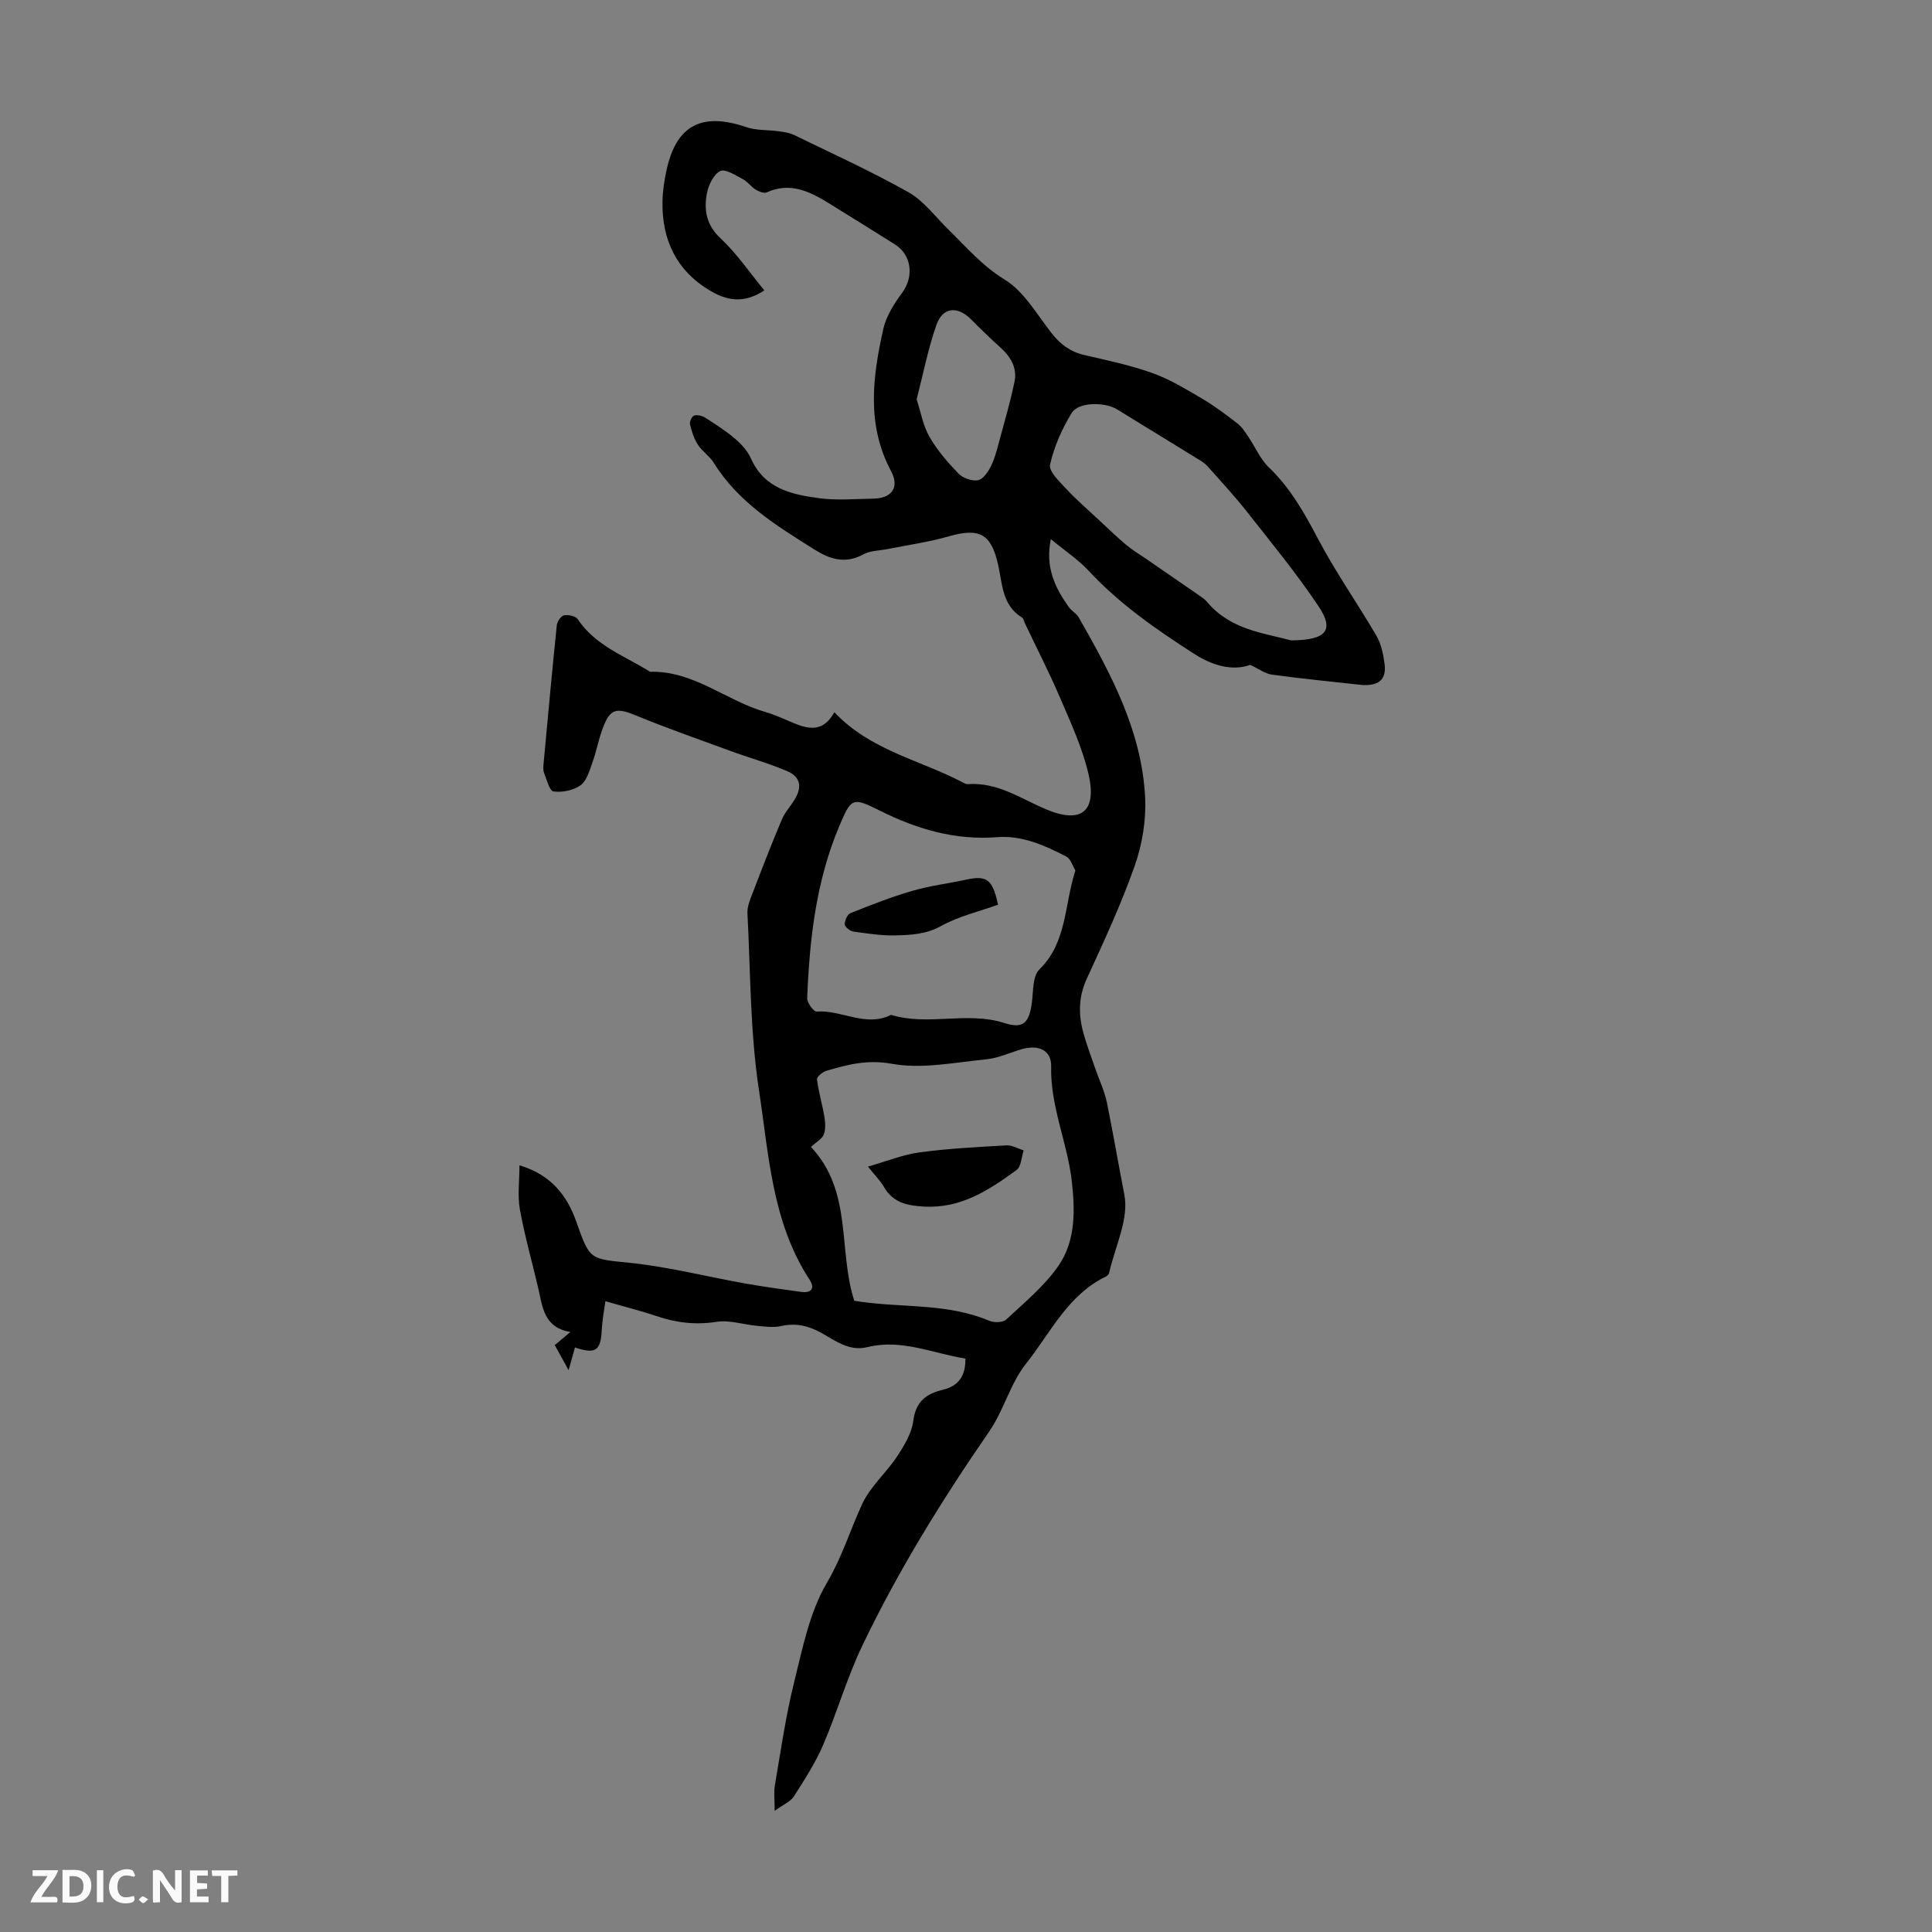 <svg enable-background="new 0 0 400 400" viewBox="0 0 400 400" xmlns="http://www.w3.org/2000/svg"><rect x="0" y="0" width="400" height="400" fill="#808080" stroke="none"/><g fill="#fbfafa"><path d="m37.59 393.81c-.92.31-1.52.05-2-.78-.7-1.2-1.52-2.34-2.47-3.78v4.59c-.55.03-.95.05-1.41.07-.03-.37-.06-.64-.06-.91 0-1.91 0-3.81 0-5.7 1.13-.41 1.77-.03 2.29.91.62 1.11 1.38 2.14 2.31 3.19v-4.2h1.35v6.61z"/><path d="m12.94 393.88v-6.75c1.9.19 3.93-.54 5.37 1.29.8 1.01.78 2.88.03 3.97-1.37 1.97-3.4 1.51-5.4 1.49m1.45-1.22c2.04.12 2.92-.58 2.89-2.21-.03-1.51-.98-2.19-2.89-2z"/><path d="m11.81 393.87h-5.49c.68-2.18 2.47-3.48 3.51-5.45h-3.08v-1.21h5.29c-.71 2.13-2.44 3.48-3.47 5.51.86 0 1.63.04 2.39-.01.79-.05 1.14.21.85 1.16"/><path d="m39.33 393.86v-6.61h3.7v1.07h-2.22v1.52c.68.04 1.34.09 2.07.13v1.07c-.72.05-1.38.09-2.1.14v1.48h2.4v1.19h-3.85z"/><path d="m27.71 388.56c-1.15-.3-2.46-.61-3.1.64-.37.73-.41 1.93-.06 2.67.63 1.35 1.99.93 3.17.68.35.94-.01 1.32-.93 1.46-1.62.25-3.05-.27-3.76-1.48-.73-1.24-.6-3.03.31-4.17.88-1.11 2.71-1.7 4-1.16.32.13.44.74.65 1.12-.1.08-.19.16-.28.24"/><path d="m49.15 387.24v1.07c-.59.02-1.17.05-1.87.08v5.44h-1.48v-5.44h-1.85c-.05-.4-.08-.73-.13-1.15z"/><path d="m20.06 387.21h1.33v6.62h-1.33z"/><path d="m30.68 393.25c-.49.38-.8.79-1.05.76-.32-.05-.6-.45-.9-.7.26-.24.51-.64.8-.67.29-.04.62.3 1.15.61"/></g><path d="m199.88 281.28c-6.85-1.11-13.26-4.11-20.25-2.38-3.84.95-6.67-1.34-9.63-2.97-2.69-1.48-5.27-2.06-8.31-1.38-1.56.35-3.3.1-4.94-.05-2.81-.25-5.71-1.25-8.39-.83-4.37.68-8.39.19-12.48-1.2-3.27-1.11-6.64-1.94-10.54-3.07-.28 2.09-.66 4-.75 5.92-.21 4.33-1.24 5.1-5.55 3.66-.4 1.42-.8 2.83-1.32 4.7-1.07-1.95-1.93-3.5-2.86-5.19.96-.8 1.85-1.56 3.24-2.72-5.54-.93-5.76-5.18-6.66-9.04-1.26-5.44-2.81-10.83-3.8-16.32-.52-2.88-.09-5.92-.09-9.14 6.5 1.93 9.84 6.2 11.77 11.68 2.85 8.08 2.81 7.64 11.23 8.52 7.97.84 15.81 2.85 23.72 4.26 3.85.69 7.73 1.2 11.6 1.74 2.13.3 2.9-.75 1.76-2.5-7.8-11.9-8.44-25.83-10.48-39.17-1.85-12.09-1.76-24.48-2.4-36.75-.07-1.36.56-2.82 1.07-4.15 1.95-5.09 3.92-10.18 6.04-15.2.64-1.51 1.83-2.79 2.69-4.22 1.54-2.55 1.18-4.64-1.54-5.81-3.88-1.66-7.99-2.8-11.96-4.26-6.48-2.37-12.99-4.65-19.36-7.27-4.05-1.67-5.34-1.48-6.86 2.54-.91 2.39-1.36 4.95-2.23 7.36-.59 1.64-1.18 3.68-2.44 4.57-1.48 1.04-3.76 1.49-5.57 1.25-.81-.11-1.41-2.46-1.95-3.85-.23-.59-.15-1.34-.09-2 .88-9.52 1.75-19.05 2.73-28.56.08-.77.88-1.95 1.51-2.06.89-.16 2.4.17 2.84.83 3.56 5.33 9.37 7.46 14.5 10.57.19.12.4.3.59.29 8.96-.19 15.68 6.03 23.77 8.34 1.61.46 3.15 1.14 4.69 1.8 3.47 1.5 6.92 2.97 9.57-1.75 7.52 7.95 17.81 9.88 26.65 14.56.29.16.64.34.95.32 6.16-.47 11 3.02 16.3 5.24 7.2 3.01 10.49.44 8.73-7.25-1.23-5.37-3.61-10.51-5.79-15.62-2.27-5.31-4.92-10.47-7.4-15.69-.19-.4-.27-.98-.58-1.17-4.13-2.51-4.06-6.92-4.95-10.88-1.44-6.5-3.87-7.76-10.28-5.92-4.06 1.17-8.3 1.75-12.46 2.59-1.75.36-3.71.32-5.21 1.14-3.69 2.01-6.88 1-10.03-.98-7.86-4.94-15.81-9.77-20.89-17.98-.87-1.4-2.42-2.38-3.31-3.77-.81-1.25-1.28-2.77-1.63-4.24-.13-.53.42-1.64.87-1.78.67-.2 1.65.03 2.28.43 2.14 1.37 4.3 2.75 6.23 4.4 1.3 1.11 2.56 2.52 3.25 4.06 2.78 6.25 8.46 7.48 14.23 8.23 3.63.47 7.38.13 11.07.08 3.85-.05 5.51-2.32 3.71-5.7-5.14-9.62-3.82-19.54-1.61-29.44.6-2.67 2.26-5.25 3.92-7.51 2.46-3.34 1.96-7.83-1.56-10.02-4.55-2.84-9.1-5.7-13.67-8.51-3.96-2.44-8-4.42-12.83-2.23-.58.26-1.66-.19-2.33-.6-.94-.58-1.61-1.62-2.58-2.12-1.53-.79-3.63-2.21-4.7-1.7-1.36.65-2.43 2.86-2.76 4.56-.67 3.45-.17 6.57 2.8 9.36 3.35 3.13 5.98 7.03 9.08 10.79-4.37 2.91-7.96 1.99-11.17.1-6.97-4.1-10.07-10.53-9.92-18.51.04-2.11.36-4.24.8-6.31 2-9.46 7.29-12.24 16.54-9.08 2.1.72 4.5.54 6.75.86 1.08.15 2.22.31 3.18.78 7.93 3.86 15.99 7.52 23.67 11.85 3.19 1.8 5.55 5.08 8.26 7.72 3.71 3.63 6.99 7.5 11.64 10.35 3.99 2.44 6.64 7.16 9.67 11.03 1.8 2.31 3.84 3.89 6.73 4.57 4.75 1.11 9.57 2.11 14.15 3.74 3.6 1.28 6.96 3.33 10.28 5.28 2.58 1.52 5 3.34 7.37 5.17.91.7 1.57 1.77 2.24 2.74 1.44 2.11 2.46 4.63 4.26 6.35 4.45 4.27 7.34 9.41 10.18 14.8 3.63 6.9 8.16 13.33 12.1 20.08.98 1.67 1.4 3.77 1.67 5.73.43 3.14-.99 4.51-4.19 4.47-.11 0-.22.01-.34-.01-6.26-.69-12.53-1.3-18.77-2.15-1.46-.2-2.81-1.24-4.49-2.02-3.91 1.36-8 .04-11.67-2.32-7.81-5.02-15.43-10.31-21.82-17.19-2.16-2.32-4.88-4.11-7.81-6.53-1.2 5.91.91 10.09 3.71 14.05.57.81 1.59 1.32 2.07 2.16 6.67 11.69 13.09 23.57 13.75 37.36.22 4.67-.61 9.67-2.17 14.09-2.8 7.96-6.38 15.66-9.91 23.34-1.76 3.83-1.76 7.55-.66 11.41.7 2.47 1.61 4.88 2.45 7.31.8 2.32 1.9 4.58 2.38 6.97 1.29 6.34 2.38 12.74 3.61 19.07.97 5-1.94 10.75-3.16 16.16-.06.28-.36.61-.63.74-7.92 3.79-11.5 11.68-16.57 18.05-3.27 4.1-4.61 9.68-7.62 14.04-9.79 14.19-18.85 28.82-26.29 44.37-3.17 6.62-5.19 13.77-8.1 20.53-1.61 3.74-3.86 7.22-6.06 10.66-.7 1.09-2.19 1.68-3.97 2.98 0-2.29-.21-3.83.04-5.29 1.23-7.14 2.24-14.33 3.99-21.35 1.74-7.01 3.19-14.47 6.77-20.55 3.12-5.29 4.81-10.87 7.28-16.26 1.67-3.66 5.03-6.52 7.29-9.96 1.48-2.25 3.01-4.81 3.34-7.38.5-3.97 2.71-5.57 6.1-6.38 3.29-.79 4.73-2.91 4.68-6.46zm-31.99-43.82c8.69 9.21 5.59 21.31 8.97 31.84.48.08 1.02.17 1.55.24 8.8 1.22 17.91.31 26.39 3.91.99.42 2.83.39 3.52-.25 3.81-3.56 7.96-6.97 10.87-11.2 3.54-5.15 3.4-11.51 2.7-17.55-.92-7.95-4.45-15.4-4.26-23.65.08-3.37-2.6-4.56-6.04-3.59-2.47.7-4.88 1.87-7.39 2.11-6.53.64-13.31 2.06-19.59.92-5.05-.91-9.11.17-13.5 1.45-.8.23-2.03 1.25-1.96 1.78.31 2.57 1.08 5.07 1.51 7.63.21 1.23.32 2.65-.1 3.77-.35.94-1.53 1.54-2.67 2.59zm54.76-57.24c-.58-.94-.97-2.41-1.88-2.88-4.48-2.31-9.1-4.42-14.34-4.01-8.65.67-16.57-1.65-24.21-5.47-5.8-2.9-5.98-2.72-8.55 3.41-4.74 11.32-6.07 23.28-6.55 35.38-.04.94 1.33 2.82 1.94 2.78 5.18-.38 10.18 3.33 15.42.68 7.69 2.38 15.76-.8 23.52 1.71 3.86 1.25 5.08-.08 5.63-4.17.32-2.37.13-5.52 1.55-6.92 5.78-5.67 5.13-13.3 7.47-20.51zm44.64-47.64c7.42-.04 9-2.13 5.68-7.09-4.58-6.84-9.84-13.23-14.94-19.71-2.52-3.2-5.31-6.18-8.01-9.23-.43-.48-.98-.89-1.54-1.23-5.73-3.53-11.47-7.05-17.21-10.57-2.54-1.56-7.97-1.54-9.38.74-2.02 3.28-3.65 6.98-4.49 10.72-.31 1.37 1.97 3.51 3.37 5.02 2.15 2.31 4.55 4.38 6.87 6.54 1.81 1.69 3.6 3.42 5.5 5.02 1.27 1.07 2.71 1.93 4.09 2.87 3.64 2.51 7.29 5.01 10.92 7.53.63.44 1.31.88 1.79 1.46 4.84 5.79 11.89 6.44 17.35 7.93zm-77.51-49.89c.87 2.65 1.33 5.45 2.66 7.76 1.6 2.78 3.77 5.29 6.01 7.6.91.94 2.77 1.6 4.02 1.38 1.04-.18 2.09-1.7 2.67-2.86.83-1.68 1.29-3.54 1.78-5.36 1.1-4.06 2.29-8.11 3.13-12.23.58-2.86-.83-5.16-2.96-7.07-2.06-1.85-4.05-3.78-6-5.75-2.83-2.86-5.91-2.63-7.22 1.13-1.73 4.91-2.72 10.08-4.09 15.4z" fill="#010000"/><path d="m179.7 241.53c4-1.14 7.3-2.5 10.72-2.95 5.94-.8 11.96-1.1 17.95-1.44 1.17-.07 2.38.67 3.57 1.04-.47 1.39-.51 3.36-1.48 4.06-5.69 4.14-11.46 7.99-19.14 7.57-3.65-.2-6.46-.85-8.35-4.13-.67-1.16-1.64-2.12-3.27-4.15z" fill="#010000"/><path d="m206.63 187.31c-3.9 1.4-8.17 2.4-11.86 4.44-3.04 1.68-6.1 1.82-9.23 1.91-2.94.09-5.92-.38-8.85-.79-.69-.1-1.78-.95-1.8-1.48-.03-.79.55-2.08 1.2-2.34 4.21-1.68 8.45-3.35 12.8-4.61 3.63-1.06 7.44-1.51 11.15-2.32 4.21-.92 5.47-.11 6.59 5.19z" fill="#010000"/></svg>